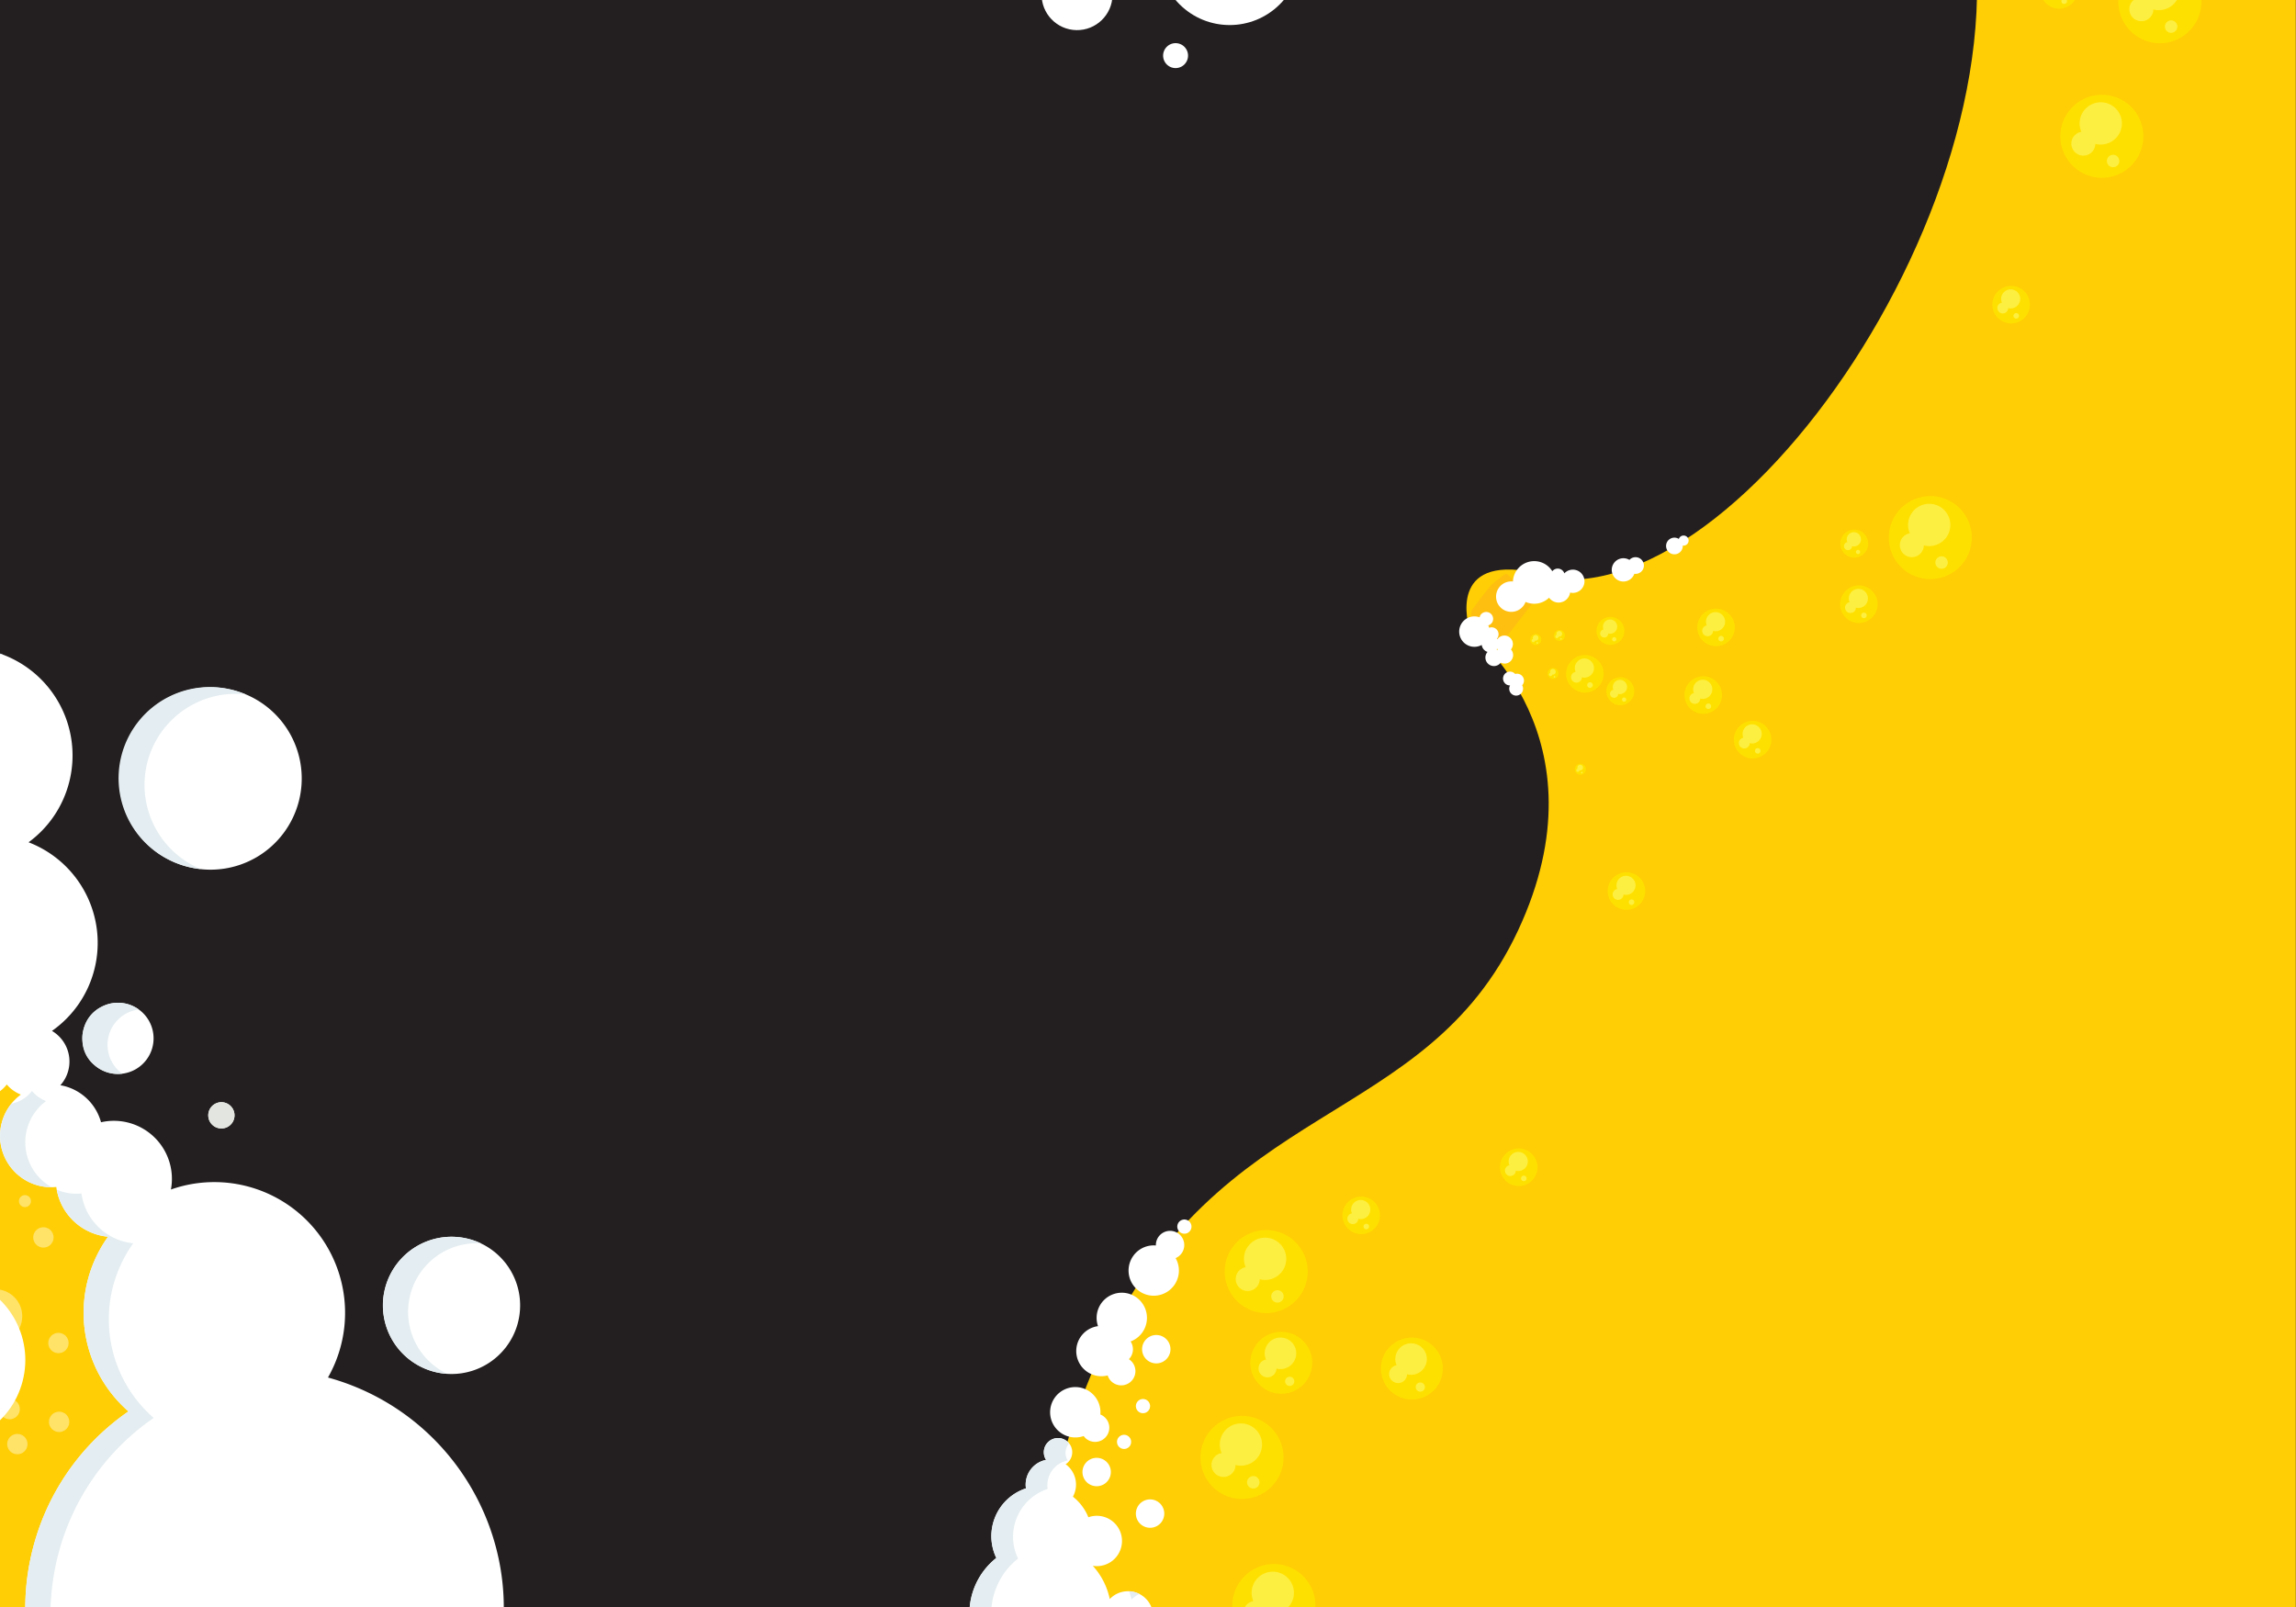 <svg xmlns="http://www.w3.org/2000/svg" xmlns:xlink="http://www.w3.org/1999/xlink" viewBox="0 0 2500 1750"><rect x="0" y="0" width="2500" height="1750" fill="#808080" stroke="none"/><defs><style>.cls-1{fill:none;}.cls-2{fill:#231f20;}.cls-3{clip-path:url(#clip-path);}.cls-4{fill:#ffce04;}.cls-5,.cls-8{fill:#fff;}.cls-6{fill:#e4edf1;}.cls-7{fill:#e3e6e0;}.cls-8{opacity:0.4;}.cls-9{fill:#febf10;}.cls-10{fill:#fee000;}.cls-11{fill:#fdef41;}</style><clipPath id="clip-path"><rect class="cls-1" y="-3500" width="2499.77" height="5250"/></clipPath></defs><title>beer-texture</title><g id="Layer_1" data-name="Layer 1"><rect class="cls-2" y="-3500" width="2499.77" height="5250"/></g><g id="Layer_2" data-name="Layer 2"><g class="cls-3"><polygon class="cls-4" points="-1064.76 1697.49 332.79 1825.27 -118.28 809.24 -827.98 626.26 -1064.76 1697.49"/><path class="cls-5" d="M325.4,872.54a99.32,99.32,0,1,0-121,71.38A99.32,99.32,0,0,0,325.4,872.54ZM138.09,1093.2A38.77,38.77,0,1,0,166,1140.42,38.77,38.77,0,0,0,138.09,1093.2Zm425.89,347a74.72,74.72,0,1,0-91,53.7A74.71,74.71,0,0,0,564,1440.17Zm-644.4-508a116.8,116.8,0,0,0-44.17,65.25A117.37,117.37,0,0,0-50.54,1137.2,36,36,0,0,0-56.72,1150a36.3,36.3,0,0,0,26.09,44.21,36.31,36.31,0,0,0,38-13.22,38.46,38.46,0,0,0,15.33,11,55.92,55.92,0,0,0,38.59,100.63,62.71,62.71,0,0,0,56.38,54.14A142.37,142.37,0,0,0,139.9,1537,259.41,259.41,0,0,0,35.84,1686.14C-.07,1825.45,83.74,1967.49,223,2003.41s281.35-47.9,317.26-187.2c35.57-138-46.3-278.51-183.15-316.12a142.38,142.38,0,0,0-171-204.73,63.19,63.19,0,0,0-76.1-73.24,55.92,55.92,0,0,0-40-39.42c-1.42-.37-2.85-.62-4.27-.87a38.7,38.7,0,0,0-9.15-59.19,116.83,116.83,0,0,0,46.07-66.57A117.34,117.34,0,0,0,31.11,917.24,116.89,116.89,0,0,0,75.27,852,117.37,117.37,0,0,0-9.09,709a117.39,117.39,0,0,0-143,84.34A117.36,117.36,0,0,0-80.42,932.21Zm335.35,285.94a14.29,14.29,0,1,0-17.41,10.28A14.29,14.29,0,0,0,254.93,1218.15Z"/><path class="cls-6" d="M160.48,830a99.28,99.28,0,0,0,58,116.35,99.33,99.33,0,1,1,49-190.17A99.26,99.26,0,0,0,160.48,830Z"/><path class="cls-6" d="M151.14,1099.36a38.72,38.72,0,0,0-18,69.83A38.4,38.4,0,0,1,103,1160a34.9,34.9,0,0,1-13.21-26.08,38.16,38.16,0,0,1,.25-8.79c3.51-19.52,15.56-27.54,27.43-31.53a38.46,38.46,0,0,1,33.65,5.77Z"/><ellipse class="cls-5" cx="-64.24" cy="1481.01" rx="91.81" ry="91.82" transform="translate(-1482.31 1049.05) rotate(-75.54)"/><path class="cls-7" d="M237.52,1228.43a14.29,14.29,0,1,1,17.6-11.49c-.14.39-.32.75-.43,1.15s-.11.81-.18,1.22A14.26,14.26,0,0,1,237.52,1228.43Z"/><path class="cls-6" d="M34.79,1188.08a38.59,38.59,0,0,0,15.33,11,55.91,55.91,0,0,0,6.19,93.79,55.07,55.07,0,0,1-14.2-1.72,56,56,0,0,1-29.63-89.35A36.48,36.48,0,0,0,34.79,1188.08Z"/><path class="cls-6" d="M-152,793.38A117.39,117.39,0,0,1-9.09,709,119,119,0,0,1,4.4,713.48a117.35,117.35,0,0,0-129,87A117.37,117.37,0,0,0-53,939.29a116.77,116.77,0,0,0-44.17,65.25A117.36,117.36,0,0,0-23.1,1144.27a36.06,36.06,0,0,0-6.18,12.81,36.32,36.32,0,0,0,13,37.82,36,36,0,0,1-14.35-.68A36.3,36.3,0,0,1-56.72,1150a36,36,0,0,1,6.18-12.81,117.37,117.37,0,0,1-74.05-139.74,116.8,116.8,0,0,1,44.17-65.25A117.36,117.36,0,0,1-152,793.38Z"/><path class="cls-6" d="M69.55,1298.23a55.88,55.88,0,0,0,19.16,1.49,63.31,63.31,0,0,0,46.89,52.52,64.5,64.5,0,0,0,9.49,1.62,142.35,142.35,0,0,0,22.25,190.24A259.43,259.43,0,0,0,63.28,1693.22c-34.73,134.7,42.5,271.94,173.58,313.34-4.61-.93-9.21-2-13.82-3.15-139.3-35.92-223.11-178-187.2-317.27A259.41,259.41,0,0,1,139.9,1537a142.37,142.37,0,0,1-22.25-190.25,62.62,62.62,0,0,1-55.86-51.23A55.47,55.47,0,0,0,69.55,1298.23Z"/><path class="cls-6" d="M446.72,1409.94A74.71,74.71,0,0,0,487,1496.07a75.74,75.74,0,0,1-14.07-2.2A74.72,74.72,0,1,1,523.66,1354,74.72,74.72,0,0,0,446.72,1409.94Z"/><path class="cls-8" d="M23.28,1440.67a29.37,29.37,0,0,1-35.77,21.11A29.37,29.37,0,0,1-33.59,1426a29.37,29.37,0,0,1,35.77-21.1A29.36,29.36,0,0,1,23.28,1440.67Z"/><path class="cls-8" d="M58,1350.28a11.08,11.08,0,1,1-8-13.49A11.07,11.07,0,0,1,58,1350.28Z"/><path class="cls-8" d="M74.37,1465.28a11.07,11.07,0,1,1-8-13.48A11.08,11.08,0,0,1,74.37,1465.28Z"/><path class="cls-8" d="M21.24,1537.25a11.07,11.07,0,1,1-8-13.49A11.07,11.07,0,0,1,21.24,1537.25Z"/><path class="cls-8" d="M75.1,1551.14a11.07,11.07,0,1,1-8-13.49A11.06,11.06,0,0,1,75.1,1551.14Z"/><path class="cls-8" d="M29.61,1575.35a11.07,11.07,0,1,1-7.95-13.48A11.06,11.06,0,0,1,29.61,1575.35Z"/><path class="cls-8" d="M33.49,1309.67a6.54,6.54,0,1,1-4.7-8A6.54,6.54,0,0,1,33.49,1309.67Z"/><path class="cls-8" d="M-.17,1646.52a6.54,6.54,0,0,1-8,4.7,6.55,6.55,0,0,1-4.71-8,6.56,6.56,0,0,1,8-4.71A6.55,6.55,0,0,1-.17,1646.52Z"/><path class="cls-4" d="M1600.9,687.85s150.37,115,52.07,325.33C1551.68,1229.9,1326.82,1194,1199.28,1471.3s-16,471.76-16,471.76l517.6,402.86,1060.3-641.82L3310.68,277.57,2658.56-813.08,704.61-1256.26,423.71-955l698.65,543.77s136.91-158.21,390.5-166.6c219.51-7.25,547.64,143.1,627.94,463,81.18,323.43-270.46,825.63-487.65,735.55C1574.86,613.26,1600.9,687.85,1600.9,687.85Z"/><path class="cls-9" d="M1671.87,652.85l-46.24,59.41c-5-5.79-9.6-10.58-13.44-14.33l-12.26-16.58,2.6-16.8s17.92-24.4,21.7-27.88,14.51-12.1,16.08-12Z"/><circle class="cls-5" cx="1338.94" cy="-49.93" r="77.22" transform="translate(427.47 932.15) rotate(-45)"/><circle class="cls-5" cx="1175.77" cy="-5.52" r="38.61" transform="matrix(0.02, -1, 1, 0.02, 1154.75, 1170.07)"/><path class="cls-5" d="M1269.33,52.23a13.57,13.57,0,1,1,2.37,19.05A13.57,13.57,0,0,1,1269.33,52.23Z"/><path class="cls-5" d="M1632.48,639.52a16.55,16.55,0,0,1,14.88-6.27,23.18,23.18,0,0,1,37.4-17.3,23.33,23.33,0,0,1,5.49,6.11,7.53,7.53,0,0,1,13.08,2.31,12.67,12.67,0,1,1,6.25,20.93,12.54,12.54,0,0,1-2.53,6,12.67,12.67,0,0,1-20.32-.43,23.22,23.22,0,0,1-25.63,4.61,16.57,16.57,0,1,1-28.62-15.92Z"/><path class="cls-5" d="M1645.61,719.08a9.25,9.25,0,0,0-.39-11.83l.1-.12a9.26,9.26,0,1,0-14.61-11.38c-.12.15-.22.31-.33.47a7.25,7.25,0,0,0-.46-.67c.07-.08.15-.16.21-.24a7.53,7.53,0,0,0-8.68-11.64,17.2,17.2,0,0,0-.92-2.67,7.45,7.45,0,0,0,3.85-2.6,7.54,7.54,0,0,0-11.9-9.25,7.45,7.45,0,0,0-1.42,3.08,16.57,16.57,0,1,0,2.32,30.11,9.16,9.16,0,0,0,6.32,7.6c-.12.14-.25.28-.37.43A9.26,9.26,0,0,0,1634,721.74l.09-.13A9.26,9.26,0,0,0,1645.61,719.08Zm-14.71-11.24a9.57,9.57,0,0,0-1.41-.59c.13-.14.25-.27.37-.42s.22-.31.33-.47a8.87,8.87,0,0,0,.91,1.23l-.11.12Z"/><path class="cls-5" d="M1644.22,746.43a7.53,7.53,0,1,1,4.51-13.48,7.33,7.33,0,0,1,1.06,1,7.53,7.53,0,0,1,8,11.87c-.12.15-.25.29-.38.43a7.54,7.54,0,1,1-13.2.16Z"/><path class="cls-5" d="M1757.64,612.78a12.7,12.7,0,0,1,16.54-3.07,9.09,9.09,0,1,1,5.39,15.14,12.68,12.68,0,1,1-21.93-12.07Z"/><path class="cls-5" d="M1816,589a9.1,9.1,0,0,1,12-2.14,6,6,0,0,1,.85-1.57,5.49,5.49,0,1,1,3.43,8.8A9.09,9.09,0,1,1,1816,589Z"/><path class="cls-5" d="M1154,1559.55a27.41,27.41,0,1,1,44.13-19.18A15.46,15.46,0,1,1,1183,1567a15.58,15.58,0,0,1-3.06-3.18A27.36,27.36,0,0,1,1154,1559.55Z"/><path class="cls-5" d="M1177.65,1454.47a27.28,27.28,0,0,1,17.92-10.32,27.41,27.41,0,1,1,35.49,16.68,15.46,15.46,0,0,1-.7,18,14.79,14.79,0,0,1-1.16,1.32c.38.25.75.51,1.12.79a15.47,15.47,0,1,1-24.23,16.89,27.41,27.41,0,0,1-28.44-43.38Z"/><path class="cls-5" d="M1234.58,1366.78a27.36,27.36,0,0,1,24-10.47,15.46,15.46,0,1,1,21.49,13.76,27.41,27.41,0,1,1-45.46-3.29Z"/><path class="cls-5" d="M1246.82,1459.76a15.46,15.46,0,1,1,2.7,21.7A15.45,15.45,0,0,1,1246.82,1459.76Z"/><path class="cls-5" d="M1181.9,1593.52a15.46,15.46,0,1,1,2.7,21.7A15.47,15.47,0,0,1,1181.9,1593.52Z"/><path class="cls-5" d="M1240.06,1638.79a15.46,15.46,0,1,1,2.71,21.7A15.47,15.47,0,0,1,1240.06,1638.79Z"/><path class="cls-5" d="M1148.37,1882.32l.07-.08c-.62-.4-1.23-.83-1.82-1.29a27.4,27.4,0,0,1-10.28-25.62,29.57,29.57,0,0,1-3-2,27.35,27.35,0,0,1-10.5-19.63,77.21,77.21,0,0,1-38-137.1,54.83,54.83,0,0,1,32.27-75.8,27.4,27.4,0,0,1,21.88-31,15.48,15.48,0,1,1,21.33,4.73l.73.54a27.4,27.4,0,0,1,7.21,34.78,54.46,54.46,0,0,1,16.81,22.43,27.41,27.41,0,1,1,4.83,52.87,77,77,0,0,1,18.46,36.18,27.41,27.41,0,1,1,3,40.52,27.76,27.76,0,0,1-4.19-4,77.3,77.3,0,0,1-31.6,43.58,27.57,27.57,0,0,1,1.72,14.29,26.86,26.86,0,0,1,3,2,27.4,27.4,0,0,1-6.08,46.84,15.46,15.46,0,1,1-25.84-2.21Z"/><path class="cls-5" d="M1283.52,1331a7.73,7.73,0,1,1,1.35,10.85A7.73,7.73,0,0,1,1283.52,1331Z"/><path class="cls-5" d="M1238.44,1526.48a7.73,7.73,0,1,1,1.35,10.85A7.73,7.73,0,0,1,1238.44,1526.48Z"/><ellipse class="cls-5" cx="1223.95" cy="1570.26" rx="7.73" ry="7.73" transform="translate(-766.97 1571.74) rotate(-52.11)"/><path class="cls-6" d="M1229.53,1732.86a27.16,27.16,0,0,1,11.2,3A27,27,0,0,0,1232,1742,78.18,78.18,0,0,0,1229.53,1732.86Z"/><path class="cls-6" d="M1148.37,1882.32l.07-.08c-.62-.4-1.23-.83-1.82-1.29a27.4,27.4,0,0,1-10.28-25.62,29.57,29.57,0,0,1-3-2,27.35,27.35,0,0,1-10.5-19.63,77.21,77.21,0,0,1-38-137.1,54.83,54.83,0,0,1,32.27-75.8,27.4,27.4,0,0,1,21.88-31,15.46,15.46,0,0,1,22.53-20.51,15,15,0,0,1,2.58,2.58c-.22.25-.44.49-.65.76a15.46,15.46,0,0,0-.83,17.8,27.39,27.39,0,0,0-21.88,31,54.83,54.83,0,0,0-32.26,75.8,77.22,77.22,0,0,0,38,137.11A27.36,27.36,0,0,0,1157,1854a26.76,26.76,0,0,0,3,2,27.39,27.39,0,0,0,10.28,25.62,22.29,22.29,0,0,0,1.82,1.29l-.07.08a15.47,15.47,0,0,0,.12,19.13,15.45,15.45,0,0,1-23.75-19.75Z"/><circle class="cls-10" cx="2101.84" cy="585.49" r="45.22" transform="translate(97.65 1447.92) rotate(-38.85)"/><path class="cls-11" d="M2114.77,553.51a23,23,0,1,1-32.28,4A23,23,0,0,1,2114.77,553.51Z"/><path class="cls-11" d="M2089.71,583.35a13.06,13.06,0,1,1-18.32,2.29A13.06,13.06,0,0,1,2089.71,583.35Z"/><path class="cls-11" d="M2118.23,607.26a6.75,6.75,0,1,1-9.46,1.18A6.75,6.75,0,0,1,2118.23,607.26Z"/><circle class="cls-10" cx="2288.6" cy="148.25" r="45.22" transform="translate(0.11 298.16) rotate(-7.45)"/><path class="cls-11" d="M2301.54,116.26a23,23,0,1,1-32.28,4A23,23,0,0,1,2301.54,116.26Z"/><path class="cls-11" d="M2276.48,146.11a13.05,13.05,0,1,1-18.32,2.28A13.05,13.05,0,0,1,2276.48,146.11Z"/><path class="cls-11" d="M2305,170a6.75,6.75,0,1,1-9.46,1.18A6.75,6.75,0,0,1,2305,170Z"/><path class="cls-10" d="M2379.55-33.81a45.21,45.21,0,1,1-63.45,7.91A45.21,45.21,0,0,1,2379.55-33.81Z"/><circle class="cls-11" cx="2350.59" cy="-11.96" r="23.01"/><path class="cls-11" d="M2339.66-.27A13.06,13.06,0,1,1,2321.33,2,13.05,13.05,0,0,1,2339.66-.27Z"/><path class="cls-11" d="M2368.17,23.63a6.75,6.75,0,1,1-9.46,1.19A6.75,6.75,0,0,1,2368.17,23.63Z"/><path class="cls-10" d="M1380.15,1551.43a45.22,45.22,0,1,1-63.45,7.91A45.21,45.21,0,0,1,1380.15,1551.43Z"/><circle class="cls-11" cx="1351.19" cy="1573.28" r="23.01" transform="translate(-721.51 1642.85) rotate(-51.27)"/><path class="cls-11" d="M1340.25,1585a13.06,13.06,0,1,1-18.32,2.29A13,13,0,0,1,1340.25,1585Z"/><path class="cls-11" d="M1368.77,1608.87a6.75,6.75,0,1,1-9.46,1.19A6.75,6.75,0,0,1,1368.77,1608.87Z"/><path class="cls-10" d="M1414.82,1712.72a45.21,45.21,0,1,1-63.44,7.91A45.22,45.22,0,0,1,1414.82,1712.72Z"/><path class="cls-11" d="M1400,1716.42a23,23,0,1,1-32.28,4A23,23,0,0,1,1400,1716.42Z"/><circle class="cls-11" cx="1366.91" cy="1756.57" r="13.06" transform="translate(-858.77 1738.55) rotate(-51.65)"/><path class="cls-10" d="M1406.49,1349a45.22,45.22,0,1,1-63.45,7.92A45.23,45.23,0,0,1,1406.49,1349Z"/><path class="cls-11" d="M1391.66,1352.69a23,23,0,1,1-32.28,4A23,23,0,0,1,1391.66,1352.69Z"/><path class="cls-11" d="M1366.6,1382.54a13.05,13.05,0,1,1-18.32,2.28A13.05,13.05,0,0,1,1366.6,1382.54Z"/><path class="cls-11" d="M1395.11,1406.44a6.74,6.74,0,1,1-9.46,1.18A6.75,6.75,0,0,1,1395.11,1406.44Z"/><path class="cls-10" d="M1558,1463.7a33.72,33.72,0,1,1-47.31,5.91A33.72,33.72,0,0,1,1558,1463.7Z"/><path class="cls-11" d="M1547,1466.46a17.15,17.15,0,1,1-24.07,3A17.15,17.15,0,0,1,1547,1466.46Z"/><path class="cls-11" d="M1528.28,1488.72a9.73,9.73,0,1,1-13.66,1.7A9.73,9.73,0,0,1,1528.28,1488.72Z"/><path class="cls-11" d="M1549.54,1506.54a5,5,0,1,1-7,.88A5,5,0,0,1,1549.54,1506.54Z"/><path class="cls-10" d="M1415.84,1457.45a33.72,33.72,0,1,1-47.31,5.9A33.72,33.72,0,0,1,1415.84,1457.45Z"/><path class="cls-11" d="M1404.78,1460.21a17.15,17.15,0,1,1-24.07,3A17.15,17.15,0,0,1,1404.78,1460.21Z"/><path class="cls-11" d="M1386.09,1482.47a9.73,9.73,0,1,1-13.66,1.7A9.73,9.73,0,0,1,1386.09,1482.47Z"/><path class="cls-11" d="M1407.35,1500.29a5,5,0,1,1-7,.88A5,5,0,0,1,1407.35,1500.29Z"/><path class="cls-10" d="M2036.58,641.84a20.44,20.44,0,1,1-28.69,3.58A20.44,20.44,0,0,1,2036.58,641.84Z"/><path class="cls-11" d="M2029.87,643.51a10.4,10.4,0,1,1-14.59,1.82A10.41,10.41,0,0,1,2029.87,643.51Z"/><path class="cls-11" d="M2018.54,657a5.9,5.9,0,1,1-8.28,1A5.89,5.89,0,0,1,2018.54,657Z"/><path class="cls-11" d="M2031.43,667.81a3,3,0,1,1-4.28.54A3,3,0,0,1,2031.43,667.81Z"/><path class="cls-10" d="M1881.06,667.15a20.44,20.44,0,1,1-28.69,3.58A20.44,20.44,0,0,1,1881.06,667.15Z"/><path class="cls-11" d="M1874.35,668.82a10.4,10.4,0,1,1-14.59,1.82A10.41,10.41,0,0,1,1874.35,668.82Z"/><path class="cls-11" d="M1863,682.31a5.9,5.9,0,1,1-8.28,1A5.91,5.91,0,0,1,1863,682.31Z"/><path class="cls-11" d="M1875.91,693.12a3,3,0,1,1-4.27.54A3,3,0,0,1,1875.91,693.12Z"/><path class="cls-10" d="M2254.61-27.16a20.43,20.43,0,0,1,3.58,28.68,20.43,20.43,0,0,1-28.68,3.57,20.44,20.44,0,0,1-3.58-28.68A20.43,20.43,0,0,1,2254.61-27.16Z"/><path class="cls-11" d="M2249.47-1.2a3.05,3.05,0,1,1-4.27.54A3.05,3.05,0,0,1,2249.47-1.2Z"/><path class="cls-10" d="M2202.39,315.62a20.44,20.44,0,1,1-28.68,3.57A20.42,20.42,0,0,1,2202.39,315.62Z"/><circle class="cls-11" cx="2189.31" cy="325.5" r="10.4"/><path class="cls-11" d="M2184.36,330.78a5.9,5.9,0,1,1-8.28,1A5.89,5.89,0,0,1,2184.36,330.78Z"/><path class="cls-11" d="M2197.25,341.59a3,3,0,1,1-4.27.53A3,3,0,0,1,2197.25,341.59Z"/><path class="cls-10" d="M1920.91,789.35a20.44,20.44,0,1,1-28.68,3.58A20.43,20.43,0,0,1,1920.91,789.35Z"/><path class="cls-11" d="M1914.21,791a10.4,10.4,0,1,1-14.59,1.82A10.4,10.4,0,0,1,1914.21,791Z"/><circle class="cls-11" cx="1899.26" cy="809.17" r="5.9"/><path class="cls-11" d="M1915.77,815.32a3,3,0,1,1-4.27.53A3,3,0,0,1,1915.77,815.32Z"/><path class="cls-10" d="M1666.24,1255a20.44,20.44,0,1,1-28.69,3.57A20.43,20.43,0,0,1,1666.24,1255Z"/><path class="cls-11" d="M1659.53,1256.62a10.4,10.4,0,1,1-14.59,1.82A10.4,10.4,0,0,1,1659.53,1256.62Z"/><path class="cls-11" d="M1648.2,1270.11a5.9,5.9,0,1,1-8.28,1A5.91,5.91,0,0,1,1648.2,1270.11Z"/><path class="cls-11" d="M1661.09,1280.92a3,3,0,1,1-4.28.53A3,3,0,0,1,1661.09,1280.92Z"/><path class="cls-10" d="M1494.71,1307.34a20.44,20.44,0,1,1-28.68,3.58A20.45,20.45,0,0,1,1494.71,1307.34Z"/><path class="cls-11" d="M1488,1309a10.4,10.4,0,1,1-14.6,1.82A10.42,10.42,0,0,1,1488,1309Z"/><path class="cls-11" d="M1476.68,1322.5a5.9,5.9,0,1,1-8.29,1A5.92,5.92,0,0,1,1476.68,1322.5Z"/><path class="cls-11" d="M1489.57,1333.31a3,3,0,1,1-4.28.54A3.05,3.05,0,0,1,1489.57,1333.31Z"/><path class="cls-10" d="M1738.27,717.65a20.44,20.44,0,1,1-28.69,3.58A20.44,20.44,0,0,1,1738.27,717.65Z"/><path class="cls-11" d="M1731.56,719.33a10.4,10.4,0,1,1-14.59,1.82A10.39,10.39,0,0,1,1731.56,719.33Z"/><path class="cls-11" d="M1720.23,732.82a5.9,5.9,0,1,1-8.28,1A5.89,5.89,0,0,1,1720.23,732.82Z"/><path class="cls-11" d="M1733.13,743.62a3.05,3.05,0,1,1-4.28.54A3.06,3.06,0,0,1,1733.13,743.62Z"/><path class="cls-10" d="M1867.13,740.78a20.44,20.44,0,1,1-28.69,3.58A20.43,20.43,0,0,1,1867.13,740.78Z"/><path class="cls-11" d="M1860.42,742.45a10.4,10.4,0,1,1-14.59,1.82A10.39,10.39,0,0,1,1860.42,742.45Z"/><path class="cls-11" d="M1849.09,755.94a5.9,5.9,0,1,1-8.28,1A5.91,5.91,0,0,1,1849.09,755.94Z"/><path class="cls-11" d="M1862,766.75a3,3,0,1,1-4.28.54A3.05,3.05,0,0,1,1862,766.75Z"/><path class="cls-10" d="M1783.53,954.19a20.44,20.44,0,1,1-28.68,3.58A20.45,20.45,0,0,1,1783.53,954.19Z"/><circle class="cls-11" cx="1770.44" cy="964.07" r="10.4" transform="translate(-86.01 1749.86) rotate(-51.51)"/><path class="cls-11" d="M1765.5,969.35a5.91,5.91,0,1,1-8.29,1A5.92,5.92,0,0,1,1765.5,969.35Z"/><path class="cls-11" d="M1778.39,980.16a3,3,0,1,1-4.28.54A3.05,3.05,0,0,1,1778.39,980.16Z"/><path class="cls-10" d="M2028.33,580a15.22,15.22,0,1,1-21.36,2.66A15.22,15.22,0,0,1,2028.33,580Z"/><path class="cls-11" d="M2023.34,581.21a7.75,7.75,0,1,1-10.87,1.36A7.75,7.75,0,0,1,2023.34,581.21Z"/><path class="cls-11" d="M2014.91,591.26a4.39,4.39,0,1,1-6.17.76A4.38,4.38,0,0,1,2014.91,591.26Z"/><path class="cls-11" d="M2024.5,599.31a2.27,2.27,0,1,1-3.18.39A2.26,2.26,0,0,1,2024.5,599.31Z"/><path class="cls-10" d="M1773.63,740.73a15.22,15.22,0,1,1-21.35,2.66A15.22,15.22,0,0,1,1773.63,740.73Z"/><path class="cls-11" d="M1768.64,742a7.74,7.74,0,1,1-10.86,1.36A7.75,7.75,0,0,1,1768.64,742Z"/><path class="cls-11" d="M1760.2,752a4.4,4.4,0,1,1-6.16.77A4.4,4.4,0,0,1,1760.2,752Z"/><path class="cls-11" d="M1769.81,760.06a2.27,2.27,0,1,1-3.19.41A2.27,2.27,0,0,1,1769.81,760.06Z"/><path class="cls-10" d="M1762.89,675.05a15.22,15.22,0,1,1-21.36,2.66A15.22,15.22,0,0,1,1762.89,675.05Z"/><path class="cls-11" d="M1757.9,676.3a7.74,7.74,0,1,1-10.87,1.35A7.74,7.74,0,0,1,1757.9,676.3Z"/><path class="cls-11" d="M1749.46,686.34a4.4,4.4,0,1,1-6.17.77A4.4,4.4,0,0,1,1749.46,686.34Z"/><path class="cls-11" d="M1759.06,694.39a2.27,2.27,0,1,1-3.19.4A2.26,2.26,0,0,1,1759.06,694.39Z"/><path class="cls-10" d="M1694.71,728.68a6,6,0,1,1-8.44,1.05A6,6,0,0,1,1694.71,728.68Z"/><path class="cls-11" d="M1692.74,729.17a3.06,3.06,0,1,1-4.3.53A3.06,3.06,0,0,1,1692.74,729.17Z"/><path class="cls-11" d="M1689.4,733.15a1.74,1.74,0,1,1-2.44.3A1.74,1.74,0,0,1,1689.4,733.15Z"/><path class="cls-11" d="M1693.2,736.33a.9.9,0,0,1,.16,1.26.89.89,0,0,1-1.26.15.88.88,0,0,1-.16-1.26A.9.9,0,0,1,1693.2,736.33Z"/><path class="cls-10" d="M1701.68,687.3a6,6,0,1,1-8.44,1.05A6,6,0,0,1,1701.68,687.3Z"/><path class="cls-11" d="M1699.71,687.79a3.06,3.06,0,1,1-4.3.54A3.06,3.06,0,0,1,1699.71,687.79Z"/><path class="cls-11" d="M1696.37,691.76a1.74,1.74,0,1,1-2.44.31A1.74,1.74,0,0,1,1696.37,691.76Z"/><path class="cls-11" d="M1700.17,695a.9.9,0,1,1-1.26.16A.89.89,0,0,1,1700.17,695Z"/><path class="cls-10" d="M1675.92,691.74a6,6,0,1,1-8.46,1.06A6,6,0,0,1,1675.92,691.74Z"/><path class="cls-11" d="M1673.94,692.23a3.07,3.07,0,1,1-4.3.54A3.07,3.07,0,0,1,1673.94,692.23Z"/><path class="cls-11" d="M1670.6,696.21a1.74,1.74,0,1,1-2.44.3A1.74,1.74,0,0,1,1670.6,696.21Z"/><path class="cls-11" d="M1674.4,699.4a.89.89,0,1,1-1.1,1.41.89.89,0,1,1,1.1-1.41Z"/><path class="cls-10" d="M1724.45,833a6,6,0,1,1-8.45,1.06A6,6,0,0,1,1724.45,833Z"/><path class="cls-11" d="M1722.47,833.49a3.06,3.06,0,1,1-4.29.53A3.06,3.06,0,0,1,1722.47,833.49Z"/><path class="cls-11" d="M1719.14,837.46a1.74,1.74,0,1,1-2.45.3A1.76,1.76,0,0,1,1719.14,837.46Z"/><path class="cls-11" d="M1722.93,840.65a.89.89,0,1,1-1.1,1.41.9.9,0,0,1-.16-1.26A.89.89,0,0,1,1722.93,840.65Z"/></g></g></svg>